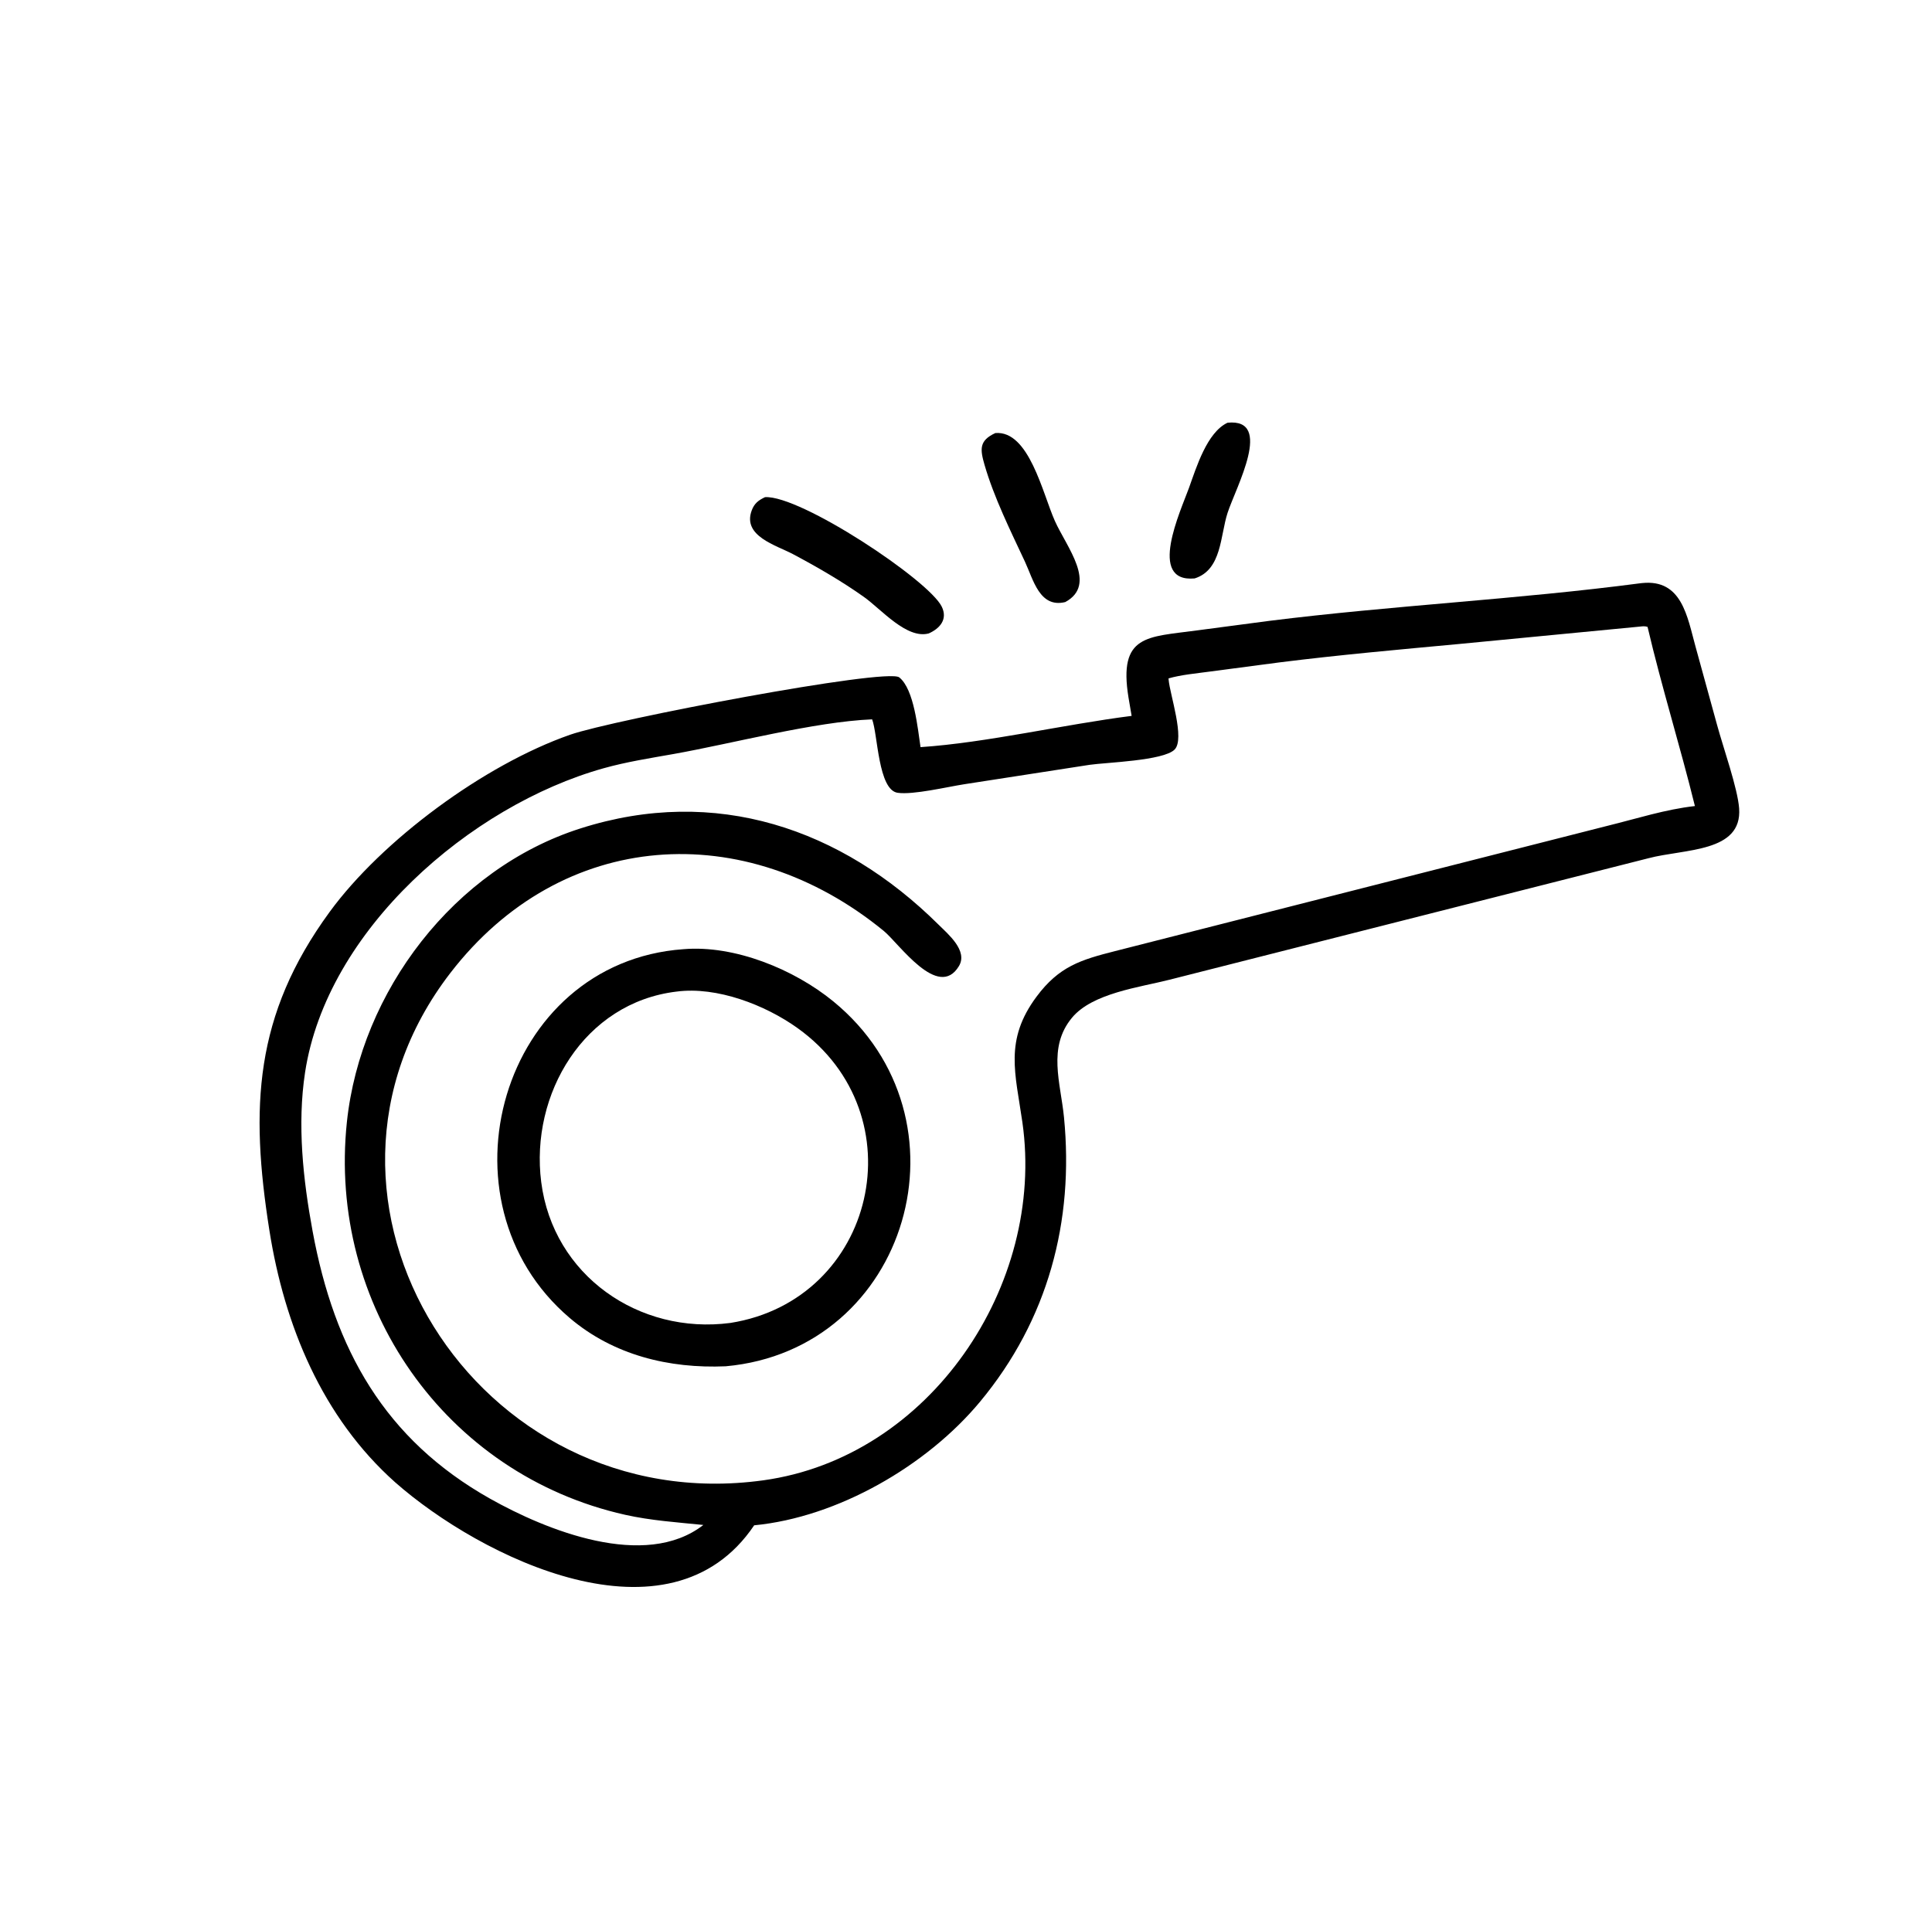 <?xml version="1.0" encoding="UTF-8"?>
<svg xmlns="http://www.w3.org/2000/svg" xmlns:xlink="http://www.w3.org/1999/xlink" width="1024" height="1023">
  <path transform="scale(1.6 1.6)" d="M395.743 191.655C379.962 193.124 391.1 169.316 393.861 161.67C396.312 154.881 399.807 143.271 406.637 140.066C421.982 138.504 409.434 161.428 406.661 169.896C404.178 177.482 404.785 188.8 395.743 191.655Z"></path>
  <path transform="scale(1.6 1.6)" d="M352.878 199.49C344.381 201.561 342.301 192.048 339.519 186.091C334.745 175.867 329.299 164.913 326.159 154.092C324.632 148.832 324.32 145.976 329.723 143.488C340.881 142.561 345.388 163.527 349.434 172.599C353.278 181.219 363.681 193.65 352.878 199.49Z"></path>
  <path transform="scale(1.6 1.6)" d="M307.675 209.877C300.353 211.861 291.868 201.829 286.231 197.823C278.841 192.57 270.687 187.866 262.68 183.606C257.14 180.659 245.831 177.655 249.024 169.105C249.89 166.786 251.259 165.749 253.431 164.727C265.19 164.032 307.658 192.205 311.964 200.998C313.999 205.153 311.419 208.199 307.675 209.877Z"></path>
  <path transform="scale(1.6 1.6)" d="M374.866 237.203L373.828 231.113C370.424 210.163 380.125 211.131 396.4 208.895L420.313 205.737C461.267 200.601 502.597 198.63 543.518 193.242L543.971 193.193C557.155 191.834 558.926 204.322 561.654 214.206L568.824 240.284C570.818 247.618 575.625 261.212 576.109 267.841C577.179 282.52 558.017 281.213 546.073 284.367L387.42 324.621C377.657 327.13 361.909 329.009 355.103 337.223C346.948 347.066 351.343 358.804 352.459 370.19C355.842 404.708 347.161 437.336 324.675 464.422C307.015 485.695 277.461 502.75 249.832 505.395C221.753 547.071 159.196 516.091 130.91 491.156C106.739 469.613 94.205 439.153 89.237 407.657C82.82 366.979 84.219 336.361 109.178 302.188C126.536 278.419 160.339 253.424 188.849 243.449C203.066 238.475 293.794 221.182 297.894 224.447C302.851 228.394 304.03 241.646 304.938 247.556C326.818 246.097 352.455 240.04 374.866 237.203ZM543.098 207.628L483.418 213.373C463.552 215.224 443.733 216.984 423.93 219.467L400.673 222.533C396.208 223.152 391.42 223.547 387.089 224.78L387.124 225.215C387.532 230.112 392.625 244.832 389.094 248.366C385.382 252.081 366.386 252.623 360.956 253.416L319.423 259.85C313.706 260.741 302.522 263.42 297.37 262.687C290.887 261.765 290.789 243.288 288.905 238.347C269.783 239.142 242.49 246.394 223.108 249.837C215.345 251.216 207.516 252.433 199.914 254.566C155.753 266.957 108.252 308.126 101.056 355.342C98.418 372.649 100.403 390.844 103.552 407.942C110.78 447.191 127.473 476.951 162.388 496.599C180.894 507.013 213.633 520.318 232.994 505.284C224.317 504.402 215.602 503.823 207.071 501.91C147.39 488.525 108.486 432.402 114.916 371.739C119.5 328.488 150.445 287.818 192.281 274.494C236.976 260.21 278.749 274.473 310.913 306.385C314.063 309.51 320.71 315.022 317.66 320.103C310.805 331.519 297.759 312.552 292.768 308.465C246.802 270.82 186.129 274.425 149.176 322.399C91.274 397.568 157.852 503.606 252.846 490.492C308.088 482.866 346.367 425.77 338.681 371.868C336.364 355.618 332.62 344.709 343.353 330.254C350.82 320.197 358.03 318.019 369.411 315.131L532.702 273.575C542.213 271.241 551.697 268.166 561.461 267.08C556.563 247.203 550.444 227.632 545.774 207.713C544.846 207.396 544.048 207.528 543.098 207.628Z"></path>
  <path transform="scale(1.6 1.6)" d="M240.389 452.707C221.673 453.509 203.22 449.033 188.705 436.68C143.31 398.044 166.014 318.819 226.382 314.505C243.356 313.068 263.087 321.194 276.031 331.789C323.371 370.536 301.097 447.227 240.389 452.707ZM224.129 328.553C193.517 332.2 175.561 362.507 179.287 391.678C183.235 422.591 211.668 442.328 241.949 438.343C290.032 430.735 304.352 369.432 264.204 340.651C253.489 332.969 237.481 326.79 224.129 328.553Z"></path>
</svg>
